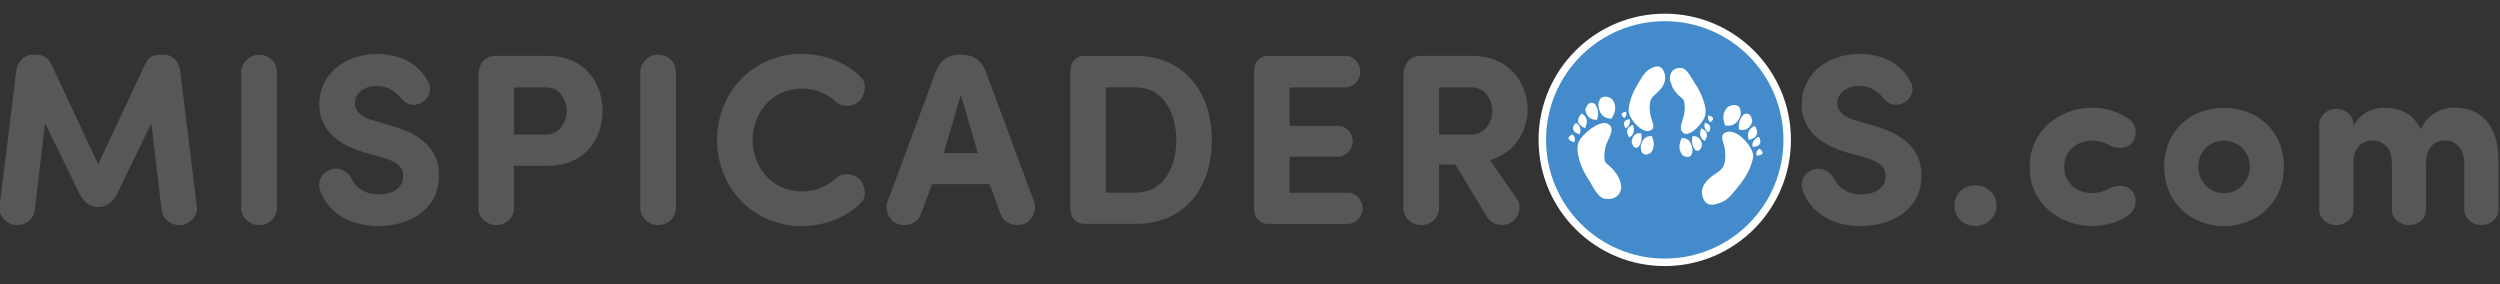 <?xml version="1.0" encoding="UTF-8"?><svg id="Layer_1" xmlns="http://www.w3.org/2000/svg" viewBox="0 0 666.66 75.83"><rect x="0" y="0" width="666.66" height="75.83" fill="#333333" stroke="none"/><defs><style>.cls-1{fill:#438bca;stroke:#fff;stroke-width:2px;}.cls-2{fill:#fff;}.cls-3{fill:#575756;}</style></defs><path class="cls-3" d="M38.54,17.44c1.17-2.47,2.47-2.86,4.29-2.86h.97c2.21,0,3.97,2.02,4.23,4.22l4.49,36.47c.26,2.28-1.89,4.55-4.36,4.75-2.54.19-4.81-1.62-5.07-4.03l-2.73-23.14-8.91,18.4c-.84,1.82-2.47,3.96-5.26,3.96s-4.36-2.14-5.2-3.96l-8.97-18.4-2.73,23.14c-.26,2.41-2.53,4.22-5.07,4.03-2.47-.2-4.68-2.47-4.36-4.75L4.35,18.81c.26-2.21,2.01-4.22,4.22-4.22h.98c1.82,0,3.18.39,4.29,2.86l12.35,26.33,12.35-26.33Z"/><path class="cls-3" d="M73.83,55.6c0,2.4-2.14,4.42-4.75,4.42s-4.75-2.08-4.75-4.42V19c.07-2.34,2.28-4.42,4.75-4.42,2.6,0,4.75,2.02,4.75,4.42v36.6Z"/><path class="cls-3" d="M87.87,45.33c2.54-.97,4.94.39,5.85,2.28.97,2.02,3.18,4.22,7.21,4.22s6.5-1.82,6.57-4.74c.06-2.02-.84-3.77-5.4-5.07l-5.39-1.5c-9.88-3.05-11.57-8.71-11.57-12.74,0-7.99,6.83-13.39,15.41-13.39,6.43,0,11.25,2.79,13.65,7.48,1.1,2.14.2,4.22-1.43,5.26-2.34,1.5-4.42.85-5.98-1.1-1.89-2.41-4.36-3.12-6.37-3.12-3.32,0-5.79,1.95-5.79,4.62,0,1.17.45,3.31,4.81,4.55l5.33,1.56c10.86,3.12,12.42,9.23,12.29,13.52-.13,8.9-8.19,13.13-16.12,13.13s-13.65-3.84-15.6-9.62c-.71-2.28.33-4.48,2.54-5.33Z"/><path class="cls-3" d="M127.58,19.78c.07-2.67,1.69-4.88,4.55-4.88h13.78c10.21,0,14.76,7.35,14.76,14.69s-4.55,14.62-14.76,14.62h-8.84v11.38c0,2.4-2.14,4.42-4.75,4.42s-4.75-2.08-4.75-4.42V19.78ZM137.08,23.29v12.61h8.39c3.71,0,5.66-3.38,5.66-6.3s-1.82-6.3-5.4-6.3h-8.65Z"/><path class="cls-3" d="M180.24,55.6c0,2.4-2.14,4.42-4.75,4.42s-4.75-2.08-4.75-4.42V19c.07-2.34,2.28-4.42,4.75-4.42,2.6,0,4.75,2.02,4.75,4.42v36.6Z"/><path class="cls-3" d="M213.71,14.39c6.37,0,11.9,2.34,15.86,6.18,1.69,1.56,1.23,4.88-.59,6.5-1.82,1.56-4.48,1.5-6.11.06-2.34-2.21-5.53-3.51-9.17-3.51-7.41,0-13,6.11-13,13.71s5.59,13.72,13,13.72c3.64,0,6.83-1.3,9.17-3.51,1.62-1.43,4.29-1.5,6.11.06,1.82,1.62,2.28,4.94.59,6.5-3.97,3.84-9.49,6.18-15.86,6.18-12.81,0-22.49-10.21-22.49-22.95s9.68-22.95,22.49-22.95Z"/><path class="cls-3" d="M248.55,49.1l-3.06,8.19c-.84,2.21-3.58,3.25-5.98,2.47-2.34-.78-3.64-3.71-2.86-5.92l12.94-34.84c1.04-2.73,3.12-4.42,6.43-4.42h.39c3.31,0,5.39,1.69,6.43,4.42l12.94,34.84c.78,2.21-.52,5.13-2.86,5.92-2.41.78-5.14-.26-5.98-2.47l-3.06-8.19h-15.34ZM260.77,40.84l-4.55-15.6-4.55,15.6h9.1Z"/><path class="cls-3" d="M289.17,59.69c-2.41,0-3.77-1.88-3.77-4.03V18.94c.07-2.21,1.37-4.03,3.77-4.03h13.78c12.87,0,20.22,9.75,20.22,22.49s-7.34,22.29-20.22,22.29h-13.78ZM294.89,51.37h8.06c7.15,0,10.73-6.63,10.73-13.97s-3.58-14.11-10.73-14.11h-8.06v28.08Z"/><path class="cls-3" d="M358.85,14.91c2.15,0,3.9,1.89,3.9,4.23,0,2.14-1.82,4.16-3.9,4.16h-14.95v10.27h12.94c2.14,0,3.9,1.82,3.9,4.1,0,2.14-1.82,4.1-3.9,4.1h-12.94v9.62h15.54c2.15,0,3.9,1.88,3.9,4.16,0,2.15-1.82,4.16-3.9,4.16h-21.26c-2.4,0-3.71-1.82-3.77-4.03V18.94c.06-2.21,1.37-4.03,3.77-4.03h20.67Z"/><path class="cls-3" d="M397.33,42.73l7.28,10.46c1.3,1.95.46,4.88-1.75,6.18-2.08,1.23-4.94.65-6.18-1.3l-8.58-14.17h-4.36v11.7c0,2.4-2.14,4.42-4.75,4.42s-4.75-2.08-4.75-4.42V19.78c.07-2.67,1.69-4.88,4.55-4.88h13.71c10.01,0,14.76,7.15,14.89,14.43-.2,5.85-3.45,11.44-10.08,13.39ZM383.75,23.29v12.61h8.52c3.71,0,5.66-3.38,5.66-6.3s-1.82-6.3-5.4-6.3h-8.78Z"/><path class="cls-3" d="M483.19,45.33c2.54-.97,4.94.39,5.85,2.28.97,2.02,3.18,4.22,7.21,4.22s6.5-1.82,6.57-4.74c.07-2.02-.84-3.77-5.4-5.07l-5.39-1.5c-9.88-3.05-11.57-8.71-11.57-12.74,0-7.99,6.83-13.39,15.41-13.39,6.43,0,11.25,2.79,13.65,7.48,1.1,2.14.2,4.22-1.43,5.26-2.34,1.5-4.42.85-5.98-1.1-1.89-2.41-4.36-3.12-6.37-3.12-3.32,0-5.79,1.95-5.79,4.62,0,1.17.46,3.31,4.81,4.55l5.33,1.56c10.86,3.12,12.42,9.23,12.29,13.52-.13,8.9-8.19,13.13-16.12,13.13s-13.65-3.84-15.6-9.62c-.71-2.28.33-4.48,2.54-5.33Z"/><path class="cls-3" d="M526.74,49.42c3.06,0,5.66,2.28,5.66,5.39s-2.6,5.46-5.66,5.46-5.59-2.28-5.59-5.46,2.54-5.39,5.59-5.39Z"/><path class="cls-3" d="M557.87,51.5c1.62,0,3.19-.46,4.49-1.17,1.62-.91,4.29-1.3,5.92.32,1.82,1.82,1.56,5.13-.58,6.63-2.73,1.95-6.17,2.99-9.82,2.99-8.71,0-16.64-6.11-16.64-15.67v-.2c0-9.55,7.93-15.67,16.64-15.67,3.64,0,7.09,1.04,9.82,2.99,2.15,1.5,2.41,4.81.58,6.63-1.62,1.62-4.29,1.23-5.92.32-1.3-.71-2.86-1.17-4.49-1.17-3.9,0-7.41,2.67-7.41,6.89v.2c0,4.22,3.51,6.89,7.41,6.89Z"/><path class="cls-3" d="M577.11,44.42c0-9.55,7.09-15.67,15.93-15.67s15.99,6.11,15.99,15.67-7.15,15.86-15.99,15.86-15.93-6.31-15.93-15.86ZM599.93,44.42c0-4.1-3.12-6.89-6.89-6.89s-6.83,2.79-6.83,6.89,3.12,7.09,6.83,7.09,6.89-2.93,6.89-7.09Z"/><path class="cls-3" d="M666.23,55.99c0,2.28-2.08,4.03-4.55,4.03s-4.49-1.82-4.55-4.03v-12.48c0-3.96-2.41-6.04-5.07-6.04-2.86,0-5.13,1.76-5.13,6.18v12.35c0,2.28-2.08,4.03-4.55,4.03s-4.49-1.82-4.55-4.03v-12.68c0-3.83-2.41-5.85-5-5.85-2.73,0-5.27,1.56-5.27,6.18v12.35c0,2.28-2.08,4.03-4.55,4.03s-4.49-1.82-4.55-4.03v-22.95c.07-2.21,2.15-4.03,4.55-4.03s4.55,1.76,4.55,4.03v.71c1.43-3.19,4.68-5.01,7.93-5.01,4.81,0,8,1.56,10.01,5.72,2.21-4.81,6.7-5.79,8.84-5.79,7.21,0,11.83,4.62,11.9,13.78v13.52Z"/><path class="cls-1" d="M411.28,37.3c0-18.03,14.62-32.65,32.65-32.65s32.65,14.62,32.65,32.65-14.62,32.65-32.65,32.65-32.65-14.62-32.65-32.65Z"/><path class="cls-2" d="M419.79,37.92c.3-.67.22-1.34-.22-1.86-.15-.15-.22-.22-.37-.22-1.41.82-1.26,1.56.6,2.08Z"/><path class="cls-2" d="M425.37,27.8c0-.07-.07-.15-.15-.15-.59-.37-1.19-.37-1.71.15-.52.6-.74,1.11-.74,1.64.37,1.63,1.27,2.53,3.05,2.53.07-.08.07-.15.07-.15.52-1.49.3-2.83-.52-4.02Z"/><path class="cls-2" d="M421.8,30.26s-.08.07-.15.07c-1.34,1.64-1.12,2.9,1.04,3.87,0,0,.07-.15.07-.22.74-1.64.45-2.9-.97-3.72Z"/><path class="cls-2" d="M421.28,35.61c.37-1.04.15-1.93-.82-2.75-.3,0-.52.07-.67.37-.74,1.19-.22,2.16,1.49,2.6v-.22Z"/><path class="cls-2" d="M428.13,32.79c-1.83,0-3.61,1.19-4.94,2.4-2.08,1.9-2.89,3.01-2.41,5.79.44,2.57,1.51,4.97,2.96,7.12.94,1.36,2.35,4.91,4.47,4.91,2.31.36,4.28-1.06,4.09-3.57-.15-.88-.51-1.83-.73-2.23-.53-.97-1.22-1.84-2-2.61-.81-.8-1.59-.99-1.7-2.14-.11-1.13,0-2.27.28-3.37.52-2.1,3.31-5.32-.02-6.31-.08,0,.75.22,0,0Z"/><path class="cls-2" d="M426.86,26.17c-.52.74-.74,1.49-.6,2.08.23,2.23,1.41,3.35,3.5,3.42,0-.08.08-.15.08-.22,1.12-1.78,1.19-3.42.15-4.91-.07,0-.15-.08-.15-.15-1.12-.74-2.08-.82-2.98-.22Z"/><path class="cls-2" d="M466.8,30.85c-.37-.52-.89-.67-1.64-.44,0,.07-.15.07-.22.15-.97,1.04-1.41,2.31-1.26,3.79,0,.08,0,.22.08.22,1.71.37,2.82-.3,3.42-1.93.15-.45,0-1.04-.37-1.79Z"/><path class="cls-2" d="M468.07,33.75s-.15-.07-.15-.15c-1.49.59-2.08,1.71-1.64,3.57,0,0,0,.15.08.15,2.16-.52,2.75-1.71,1.71-3.57Z"/><path class="cls-2" d="M469.33,39.71c-.07-.07-.22-.07-.37.08-.52.44-.74.97-.52,1.71,1.78-.15,2.08-.74.89-1.78Z"/><path class="cls-2" d="M467.32,39.03c.08,0,.08.15.08.15,1.71-.07,2.38-.82,1.86-2.23-.08-.3-.23-.44-.45-.44-1.11.67-1.64,1.41-1.49,2.53Z"/><path class="cls-2" d="M467.54,41.71c0-2.82-5.32-8.66-8.1-5.88-.53,1.05.23,2.39.42,3.43.22,1.17.3,2.38.14,3.57-.39,3-2.48,3.01-4.42,4.96-1.29,1.29-2.1,2.74-1.59,4.58.88,3.18,3.58,2.31,5.74,1.24,1.55-.78,3.52-3.51,4.62-4.93,1.58-2.04,2.74-4.42,3.19-6.96,0-.08-.59,3.34,0,0Z"/><path class="cls-2" d="M461,28.4h-.15c-1.33,1.27-1.64,2.9-.89,4.83v.22c2.01.37,3.42-.52,4.16-2.6.15-.59.08-1.34-.22-2.16-.67-.82-1.71-.89-2.9-.3Z"/><path class="cls-2" d="M455.57,30.8c-.18.6-.09,1.18.29,1.6.12.12.18.18.3.17,1.02-.79.86-1.43-.59-1.78Z"/><path class="cls-2" d="M451.98,39.92c0,.06.06.13.12.12.48.29.93.25,1.29-.23.36-.55.49-1.01.46-1.47-.39-1.4-1.12-2.13-2.48-2.03-.05.07-.04.13-.04.13-.3,1.32-.04,2.48.65,3.47Z"/><path class="cls-2" d="M454.54,37.58s.05-.07.11-.07c.91-1.5.66-2.59-1.04-3.31,0,0-.05.13-.04.2-.46,1.47-.15,2.55.98,3.18Z"/><path class="cls-2" d="M454.59,32.89c-.21.92.01,1.69.8,2.34.23-.02.39-.09.48-.36.49-1.08.03-1.89-1.3-2.18,0,.06.01.13.01.2Z"/><path class="cls-2" d="M449.57,35.73c1.39-.1,2.67-1.23,3.6-2.37,1.45-1.77,2-2.78,1.46-5.18-.5-2.2-1.47-4.24-2.71-6.03-.8-1.13-2.1-4.14-3.71-4.02-1.78-.18-3.18,1.16-2.88,3.34.14.14.51,1.56.7,1.89.47.81,1.05,1.53,1.69,2.16.66.65,1.27.78,1.43,1.76.15.98.14,1.98,0,2.95-.26,1.86-2.17,4.82.42,5.49.06,0-.58-.15,0,0Z"/><path class="cls-2" d="M450.96,41.42c.35-.68.47-1.33.32-1.84-.32-1.93-1.29-2.83-2.88-2.78,0,.06-.05.14-.04.2-.73,1.61-.68,3.04.21,4.28.06,0,.12.06.12.12.9.58,1.64.59,2.27.03Z"/><path class="cls-2" d="M435.53,38.97c.32.43.72.53,1.27.29,0-.06.11-.07.16-.14.67-.96.92-2.09.72-3.37,0-.06-.01-.19-.07-.19-1.32-.23-2.13.42-2.47,1.88-.09.4.07.9.4,1.53Z"/><path class="cls-2" d="M434.37,36.52s.12.06.12.12c1.09-.6,1.47-1.61,1.01-3.2,0,0,0-.13-.07-.13-1.61.58-1.98,1.65-1.07,3.2Z"/><path class="cls-2" d="M433.03,31.41c.06.06.18.05.28-.09.37-.42.5-.88.28-1.52-1.35.23-1.53.76-.56,1.6Z"/><path class="cls-2" d="M434.6,31.89c-.06,0-.07-.13-.07-.13-1.3.16-1.75.85-1.27,2.05.08.26.2.38.37.36.8-.64,1.15-1.32.97-2.28Z"/><path class="cls-2" d="M434.26,29.57c.18,2.45,4.6,7.23,6.54,4.65.33-.94-.33-2.07-.55-2.96-.25-1.01-.38-2.06-.34-3.1.1-2.63,1.69-2.76,3.04-4.57.89-1.2,1.42-2.5.91-4.08-.88-2.72-2.87-1.81-4.44-.75-1.13.77-2.45,3.25-3.19,4.55-1.07,1.87-1.79,4-1.97,6.24,0,.06.23-2.94,0,0Z"/><path class="cls-2" d="M440.09,40.78q.06,0,.11,0c.93-1.18,1.06-2.62.36-4.26,0-.13-.01-.19-.01-.19-1.55-.21-2.57.65-3,2.5-.08.53.03,1.17.31,1.86.56.67,1.36.68,2.22.09Z"/></svg>
